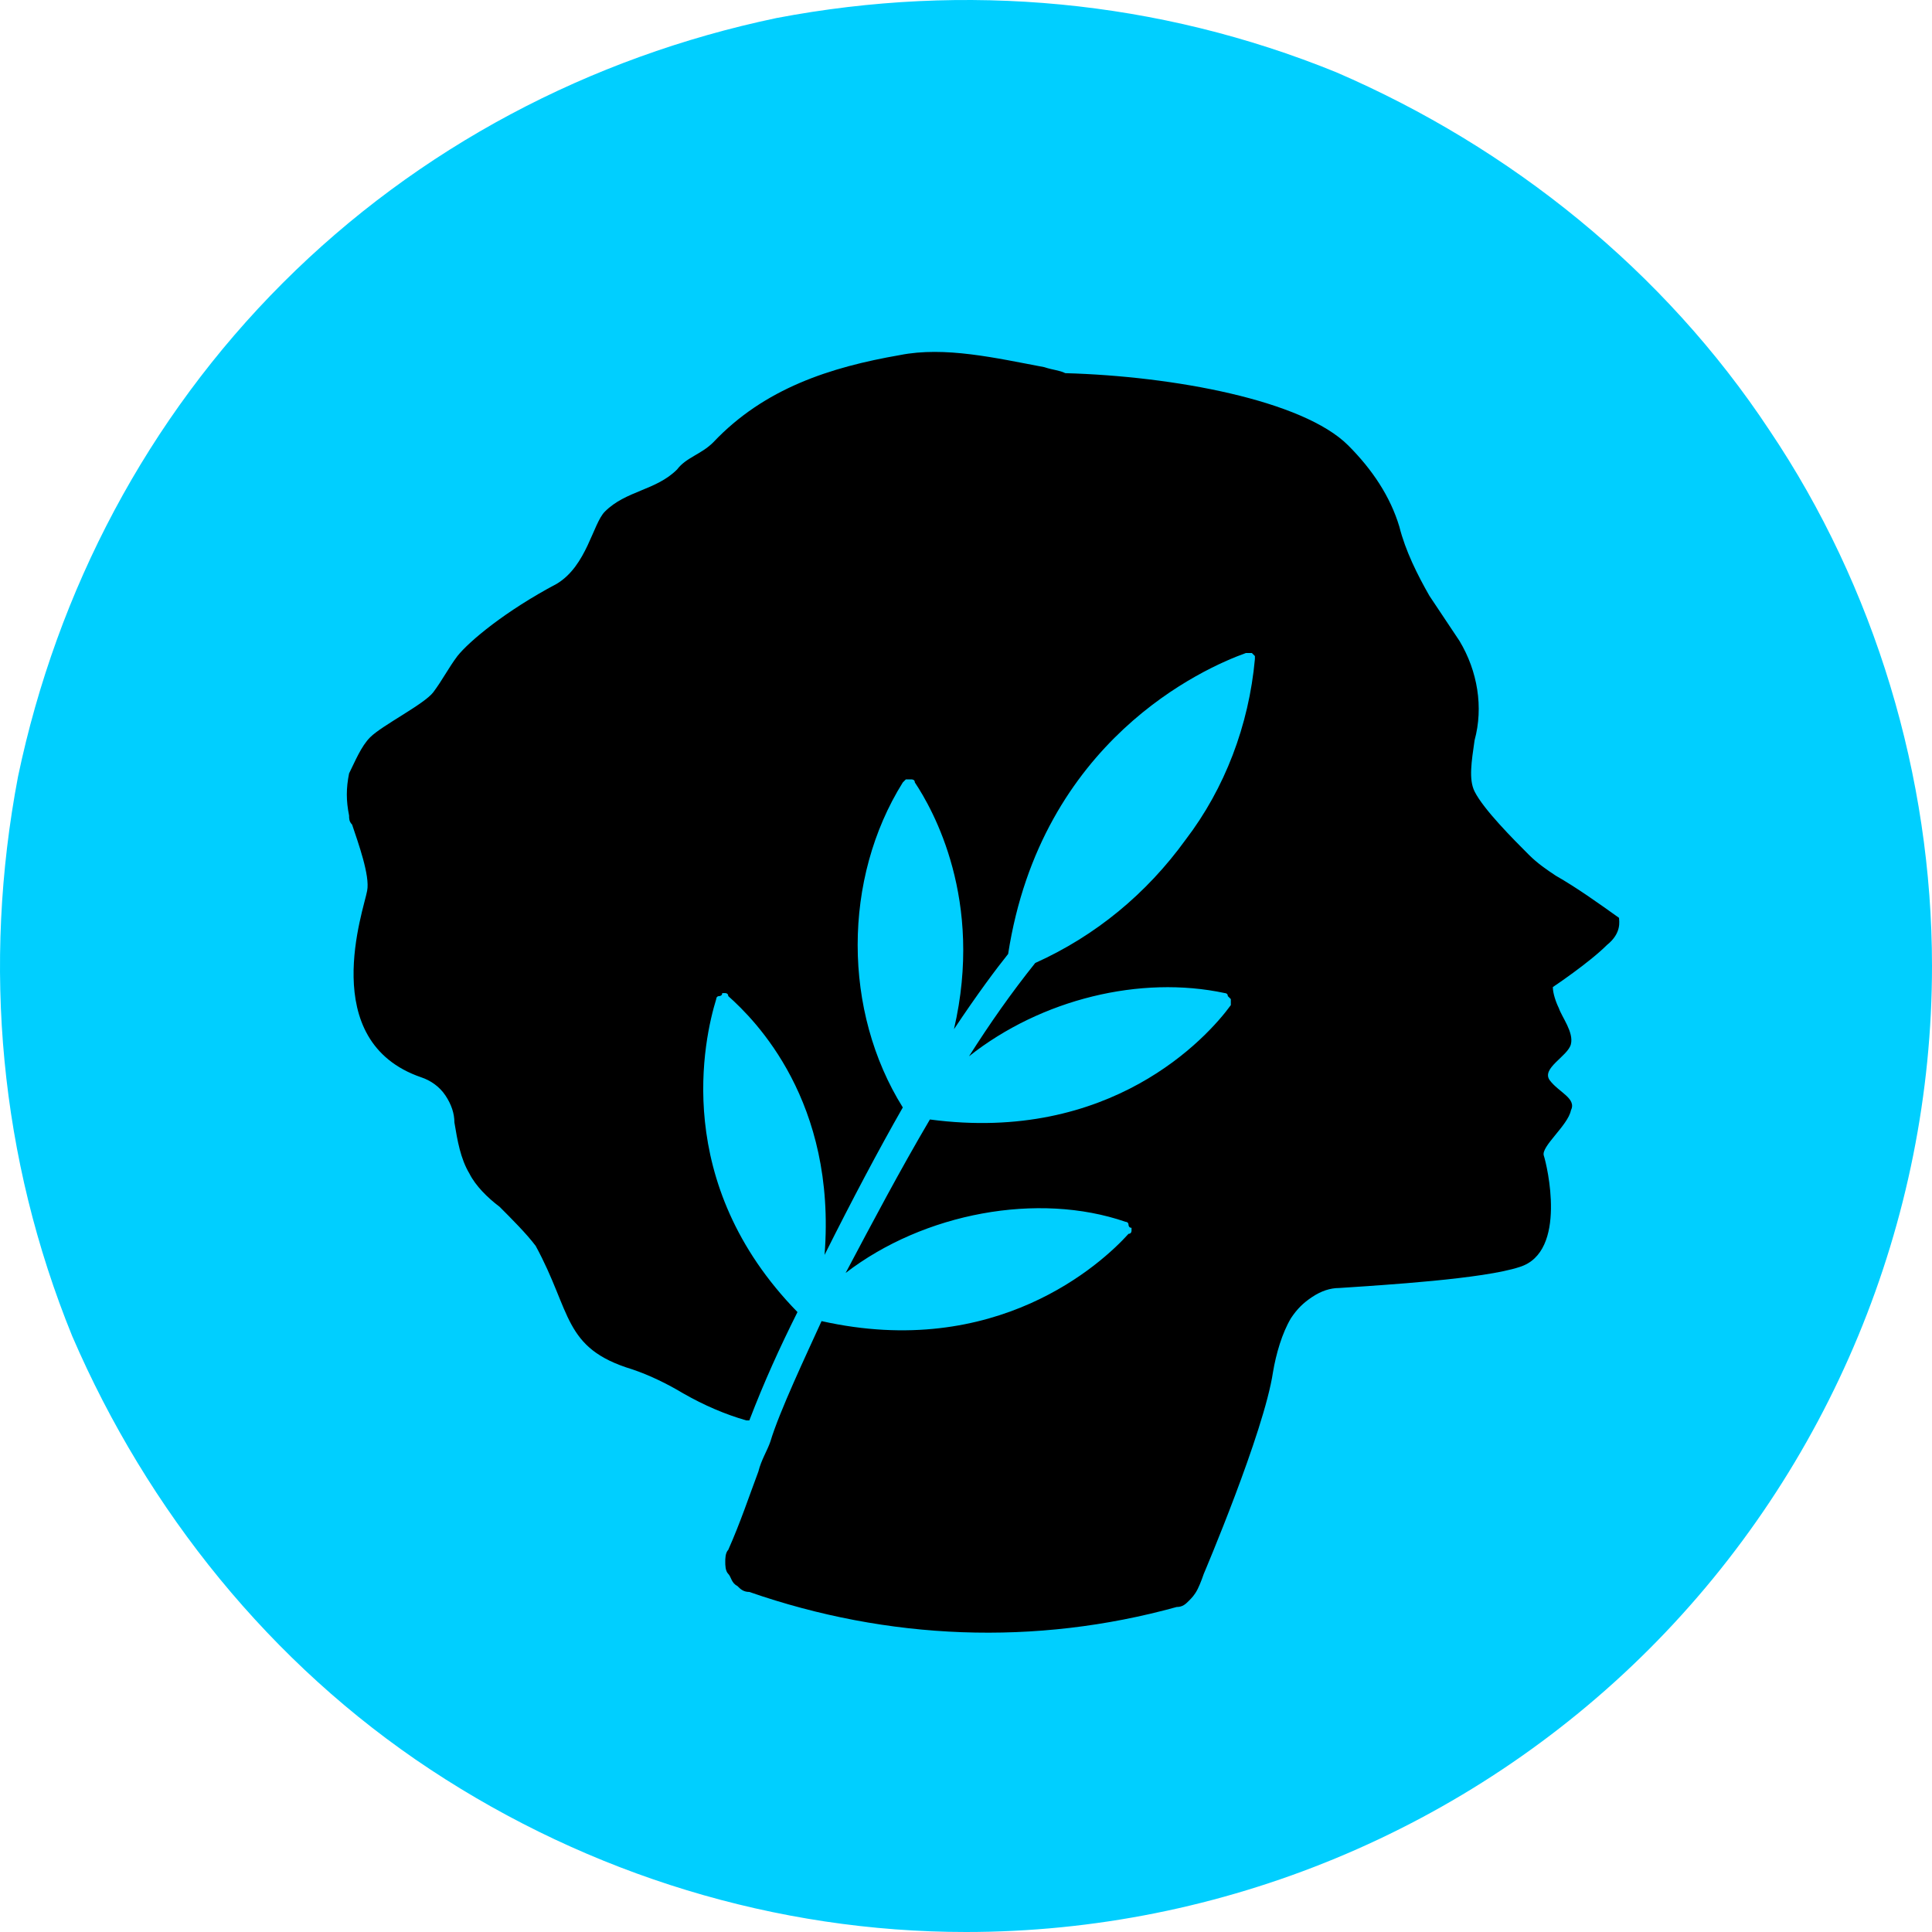 <?xml version="1.0" encoding="utf-8"?>
<!-- Generator: Adobe Illustrator 28.1.0, SVG Export Plug-In . SVG Version: 6.00 Build 0)  -->
<svg version="1.1" id="Layer_1" xmlns="http://www.w3.org/2000/svg" xmlns:xlink="http://www.w3.org/1999/xlink" x="0px" y="0px"
	 viewBox="0 0 64.2 64.2" style="enable-background:new 0 0 64.2 64.2;" xml:space="preserve">
<style type="text/css">
	.st0{fill:#00CFFF;}
</style>
<g>
	<g>
		<path class="st0" d="M64.2,32.1c0-6.3-1.9-12.6-5.4-17.8C55.3,9,50.2,4.9,44.4,2.4C38.5,0,32.1-0.6,25.8,0.6
			C19.6,1.9,13.9,4.9,9.4,9.4c-4.5,4.5-7.5,10.2-8.8,16.4C-0.6,32.1,0,38.5,2.4,44.4C4.9,50.2,9,55.3,14.3,58.8
			c5.3,3.5,11.5,5.4,17.8,5.4c8.5,0,16.7-3.4,22.7-9.4S64.2,40.6,64.2,32.1z"/>
		<path d="M53.8,30.5c-0.7-0.5-1.4-1-2.1-1.4c-0.3-0.2-0.6-0.4-0.9-0.7c-0.5-0.5-1.5-1.5-1.8-2.1c-0.2-0.4-0.1-1,0-1.7
			c0.3-1.1,0.1-2.3-0.5-3.3l-1-1.5c-0.4-0.7-0.8-1.5-1-2.3c-0.3-1-0.9-1.9-1.7-2.7c-1.5-1.5-5.8-2.3-9.4-2.4
			c-0.2-0.1-0.4-0.1-0.7-0.2c-1.6-0.3-3.3-0.7-4.8-0.4c-2.3,0.4-4.5,1.1-6.2,2.9c-0.4,0.4-0.9,0.5-1.2,0.9c-0.7,0.7-1.7,0.7-2.4,1.4
			c-0.4,0.4-0.6,1.8-1.6,2.4c-1.7,0.9-2.9,1.9-3.3,2.4c-0.3,0.4-0.5,0.8-0.8,1.2c-0.3,0.4-1.7,1.1-2.1,1.5c-0.3,0.3-0.5,0.8-0.7,1.2
			c-0.1,0.5-0.1,0.9,0,1.4c0,0.1,0,0.2,0.1,0.3c0.2,0.6,0.6,1.7,0.5,2.2c-0.1,0.6-1.7,5,1.8,6.2c0.3,0.1,0.6,0.3,0.8,0.6
			c0.2,0.3,0.3,0.6,0.3,0.9c0.1,0.6,0.2,1.2,0.5,1.7c0.2,0.4,0.6,0.8,1,1.1c0.4,0.4,0.9,0.9,1.2,1.3c1.2,2.2,0.9,3.4,3.2,4.1
			c0.6,0.2,1.2,0.5,1.7,0.8c0.7,0.4,1.4,0.7,2.1,0.9l0.1,0c0.5-1.3,1-2.4,1.6-3.6c-4.2-4.3-3.1-9.1-2.7-10.4c0,0,0-0.1,0.1-0.1
			c0,0,0.1,0,0.1-0.1c0,0,0.1,0,0.1,0c0,0,0.1,0,0.1,0.1c0.9,0.8,3.6,3.5,3.2,8.6c0.9-1.8,1.8-3.5,2.6-4.9c-1-1.6-1.5-3.5-1.5-5.4
			c0-1.9,0.5-3.8,1.5-5.4c0,0,0.1-0.1,0.1-0.1c0,0,0.1,0,0.1,0c0,0,0.1,0,0.1,0c0,0,0.1,0,0.1,0.1c0.6,0.9,2.3,3.9,1.3,8.2
			c0.8-1.2,1.4-2,1.8-2.5c1.1-7.1,6.5-9.5,7.9-10c0,0,0.1,0,0.1,0c0,0,0.1,0,0.1,0s0.1,0.1,0.1,0.1c0,0,0,0.1,0,0.1
			c-0.2,2.2-1,4.3-2.3,6c-1.3,1.8-3,3.2-5,4.1c-0.8,1-1.5,2-2.2,3.1c2.4-1.9,5.7-2.7,8.5-2.1c0,0,0.1,0,0.1,0.1c0,0,0.1,0.1,0.1,0.1
			c0,0,0,0.1,0,0.1c0,0,0,0.1,0,0.1c-0.8,1.1-4,4.6-10,3.8c-1,1.7-1.9,3.4-2.8,5.1c2.6-2,6.4-2.7,9.3-1.7c0,0,0.1,0,0.1,0.1
			c0,0,0,0.1,0.1,0.1c0,0,0,0.1,0,0.1c0,0,0,0.1-0.1,0.1c-0.9,1-4.4,4.2-10.2,2.9c-0.5,1.1-1.4,3-1.7,4c-0.1,0.3-0.3,0.6-0.4,1
			c-0.3,0.8-0.6,1.7-1,2.6c-0.1,0.1-0.1,0.3-0.1,0.4c0,0.1,0,0.3,0.1,0.4c0.1,0.1,0.1,0.3,0.3,0.4c0.1,0.1,0.2,0.2,0.4,0.2
			c4.6,1.6,9.5,1.8,14.2,0.5c0.2,0,0.3-0.1,0.4-0.2c0.1-0.1,0.2-0.2,0.3-0.4c0.1-0.2,0.2-0.5,0.2-0.5s2-4.7,2.3-6.7
			c0.1-0.6,0.3-1.3,0.6-1.8c0.2-0.3,0.4-0.5,0.7-0.7c0.3-0.2,0.6-0.3,0.9-0.3c1.5-0.1,4.8-0.3,6-0.7c1.6-0.5,0.9-3.4,0.8-3.7
			c-0.1-0.3,0.8-1,0.9-1.5c0.2-0.4-0.4-0.6-0.7-1s0.6-0.8,0.7-1.2c0.1-0.4-0.3-0.9-0.4-1.2c-0.1-0.2-0.2-0.5-0.2-0.7
			c0,0,1.2-0.8,1.8-1.4C53.9,31,53.8,30.6,53.8,30.5"/>
	</g>
</g>
</svg>
